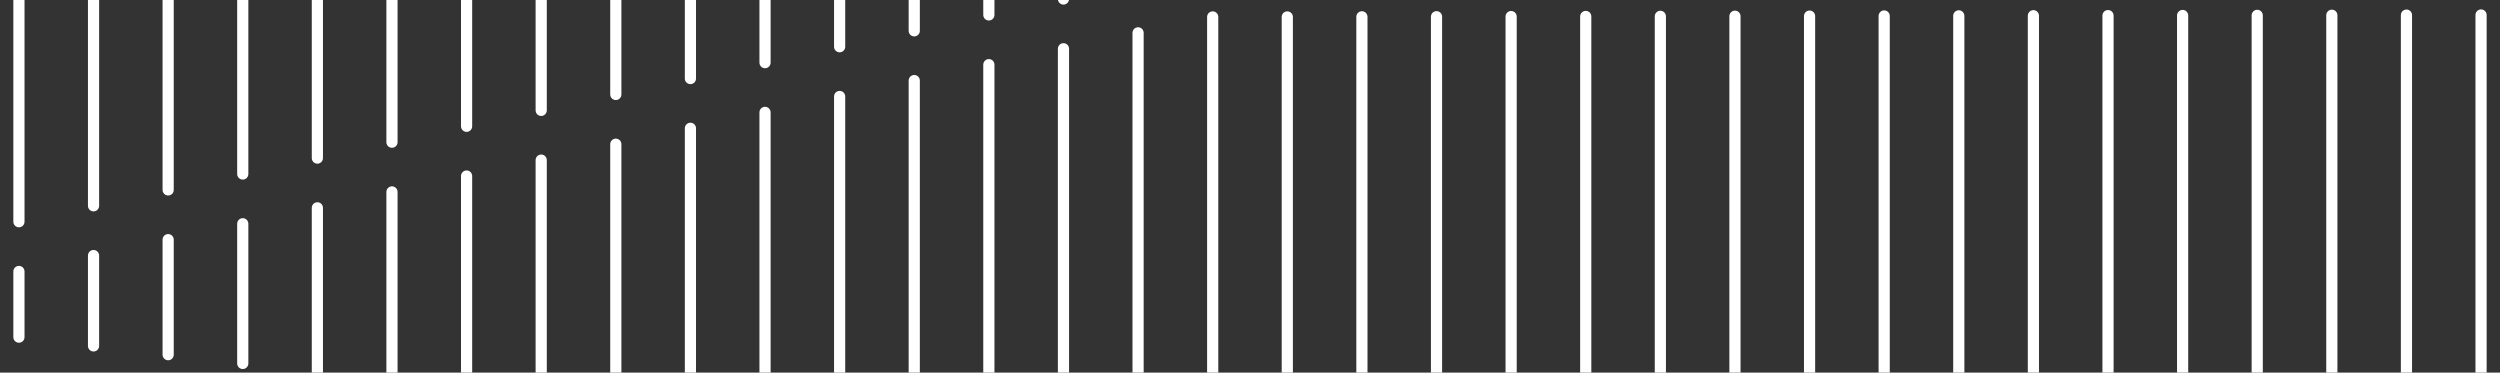 <svg xmlns="http://www.w3.org/2000/svg" xmlns:xlink="http://www.w3.org/1999/xlink" width="671" height="100" viewBox="0 0 671 100"><rect x="0" y="0" width="671" height="100" fill="#333333" stroke="none"/><defs><clipPath id="clip-path"><rect id="Rectangle_2397" data-name="Rectangle 2397" width="671" height="100" fill="#ffffff"></rect></clipPath></defs><g id="Group_2206" data-name="Group 2206" clip-path="url(#clip-path)" style="mix-blend-mode: soft-light;isolation: isolate"><g id="Group_4159" data-name="Group 4159" transform="translate(5.081 -88.906)" style="isolation: isolate"><line id="Line_22" data-name="Line 22" y2="14.185" fill="none" stroke="#ffffff" stroke-linecap="round" stroke-miterlimit="10" stroke-width="3" style="mix-blend-mode: color-dodge;isolation: isolate"></line><line id="Line_23" data-name="Line 23" y2="15.801" transform="translate(20.025)" fill="none" stroke="#ffffff" stroke-linecap="round" stroke-miterlimit="10" stroke-width="3" style="mix-blend-mode: color-dodge;isolation: isolate"></line><line id="Line_24" data-name="Line 24" y2="17.418" transform="translate(40.051)" fill="none" stroke="#ffffff" stroke-linecap="round" stroke-miterlimit="10" stroke-width="3" style="mix-blend-mode: color-dodge;isolation: isolate"></line><line id="Line_25" data-name="Line 25" y2="19.034" transform="translate(60.076)" fill="none" stroke="#ffffff" stroke-linecap="round" stroke-miterlimit="10" stroke-width="3" style="mix-blend-mode: color-dodge;isolation: isolate"></line><line id="Line_26" data-name="Line 26" y2="20.651" transform="translate(80.101)" fill="none" stroke="#ffffff" stroke-linecap="round" stroke-miterlimit="10" stroke-width="3" style="mix-blend-mode: color-dodge;isolation: isolate"></line><line id="Line_27" data-name="Line 27" y2="22.268" transform="translate(100.126)" fill="none" stroke="#ffffff" stroke-linecap="round" stroke-miterlimit="10" stroke-width="3" style="mix-blend-mode: color-dodge;isolation: isolate"></line><line id="Line_28" data-name="Line 28" y2="23.884" transform="translate(120.152)" fill="none" stroke="#ffffff" stroke-linecap="round" stroke-miterlimit="10" stroke-width="3" style="mix-blend-mode: color-dodge;isolation: isolate"></line><line id="Line_29" data-name="Line 29" y2="25.501" transform="translate(140.177)" fill="none" stroke="#ffffff" stroke-linecap="round" stroke-miterlimit="10" stroke-width="3" style="mix-blend-mode: color-dodge;isolation: isolate"></line><line id="Line_30" data-name="Line 30" y2="27.118" transform="translate(160.202)" fill="none" stroke="#ffffff" stroke-linecap="round" stroke-miterlimit="10" stroke-width="3" style="mix-blend-mode: color-dodge;isolation: isolate"></line><line id="Line_31" data-name="Line 31" y2="28.734" transform="translate(180.228)" fill="none" stroke="#ffffff" stroke-linecap="round" stroke-miterlimit="10" stroke-width="3" style="mix-blend-mode: color-dodge;isolation: isolate"></line><line id="Line_32" data-name="Line 32" y2="30.351" transform="translate(200.253)" fill="none" stroke="#ffffff" stroke-linecap="round" stroke-miterlimit="10" stroke-width="3" style="mix-blend-mode: color-dodge;isolation: isolate"></line><line id="Line_33" data-name="Line 33" y2="31.967" transform="translate(220.278)" fill="none" stroke="#ffffff" stroke-linecap="round" stroke-miterlimit="10" stroke-width="3" style="mix-blend-mode: color-dodge;isolation: isolate"></line><line id="Line_34" data-name="Line 34" y2="33.584" transform="translate(240.304)" fill="none" stroke="#ffffff" stroke-linecap="round" stroke-miterlimit="10" stroke-width="3" style="mix-blend-mode: color-dodge;isolation: isolate"></line><line id="Line_35" data-name="Line 35" y2="35.201" transform="translate(260.329)" fill="none" stroke="#ffffff" stroke-linecap="round" stroke-miterlimit="10" stroke-width="3" style="mix-blend-mode: color-dodge;isolation: isolate"></line><line id="Line_36" data-name="Line 36" y2="36.817" transform="translate(280.354)" fill="none" stroke="#ffffff" stroke-linecap="round" stroke-miterlimit="10" stroke-width="3" style="mix-blend-mode: color-dodge;isolation: isolate"></line><line id="Line_37" data-name="Line 37" y2="38.434" transform="translate(300.379)" fill="none" stroke="#ffffff" stroke-linecap="round" stroke-miterlimit="10" stroke-width="3" style="mix-blend-mode: color-dodge;isolation: isolate"></line><line id="Line_38" data-name="Line 38" y2="40.051" transform="translate(320.405)" fill="none" stroke="#ffffff" stroke-linecap="round" stroke-miterlimit="10" stroke-width="3" style="mix-blend-mode: color-dodge;isolation: isolate"></line><line id="Line_39" data-name="Line 39" y2="40.051" transform="translate(340.43)" fill="none" stroke="#ffffff" stroke-linecap="round" stroke-miterlimit="10" stroke-width="3" style="mix-blend-mode: color-dodge;isolation: isolate"></line><line id="Line_40" data-name="Line 40" y2="38.382" transform="translate(360.456)" fill="none" stroke="#ffffff" stroke-linecap="round" stroke-miterlimit="10" stroke-width="3" style="mix-blend-mode: color-dodge;isolation: isolate"></line><line id="Line_41" data-name="Line 41" y2="36.713" transform="translate(380.481)" fill="none" stroke="#ffffff" stroke-linecap="round" stroke-miterlimit="10" stroke-width="3" style="mix-blend-mode: color-dodge;isolation: isolate"></line><line id="Line_42" data-name="Line 42" y2="35.044" transform="translate(400.506)" fill="none" stroke="#ffffff" stroke-linecap="round" stroke-miterlimit="10" stroke-width="3" style="mix-blend-mode: color-dodge;isolation: isolate"></line><line id="Line_43" data-name="Line 43" y2="33.375" transform="translate(420.531)" fill="none" stroke="#ffffff" stroke-linecap="round" stroke-miterlimit="10" stroke-width="3" style="mix-blend-mode: color-dodge;isolation: isolate"></line><line id="Line_44" data-name="Line 44" y2="31.707" transform="translate(440.557)" fill="none" stroke="#ffffff" stroke-linecap="round" stroke-miterlimit="10" stroke-width="3" style="mix-blend-mode: color-dodge;isolation: isolate"></line><line id="Line_45" data-name="Line 45" y2="30.038" transform="translate(460.582)" fill="none" stroke="#ffffff" stroke-linecap="round" stroke-miterlimit="10" stroke-width="3" style="mix-blend-mode: color-dodge;isolation: isolate"></line><line id="Line_46" data-name="Line 46" y2="28.369" transform="translate(480.607)" fill="none" stroke="#ffffff" stroke-linecap="round" stroke-miterlimit="10" stroke-width="3" style="mix-blend-mode: color-dodge;isolation: isolate"></line><line id="Line_47" data-name="Line 47" y2="26.7" transform="translate(500.632)" fill="none" stroke="#ffffff" stroke-linecap="round" stroke-miterlimit="10" stroke-width="3" style="mix-blend-mode: color-dodge;isolation: isolate"></line><line id="Line_48" data-name="Line 48" y2="25.032" transform="translate(520.658)" fill="none" stroke="#ffffff" stroke-linecap="round" stroke-miterlimit="10" stroke-width="3" style="mix-blend-mode: color-dodge;isolation: isolate"></line><line id="Line_49" data-name="Line 49" y2="23.363" transform="translate(540.683)" fill="none" stroke="#ffffff" stroke-linecap="round" stroke-miterlimit="10" stroke-width="3" style="mix-blend-mode: color-dodge;isolation: isolate"></line><line id="Line_50" data-name="Line 50" y2="21.694" transform="translate(560.708)" fill="none" stroke="#ffffff" stroke-linecap="round" stroke-miterlimit="10" stroke-width="3" style="mix-blend-mode: color-dodge;isolation: isolate"></line><line id="Line_51" data-name="Line 51" y2="20.025" transform="translate(580.734)" fill="none" stroke="#ffffff" stroke-linecap="round" stroke-miterlimit="10" stroke-width="3" style="mix-blend-mode: color-dodge;isolation: isolate"></line><line id="Line_52" data-name="Line 52" y2="18.357" transform="translate(600.759)" fill="none" stroke="#ffffff" stroke-linecap="round" stroke-miterlimit="10" stroke-width="3" style="mix-blend-mode: color-dodge;isolation: isolate"></line><line id="Line_53" data-name="Line 53" y2="16.688" transform="translate(620.784)" fill="none" stroke="#ffffff" stroke-linecap="round" stroke-miterlimit="10" stroke-width="3" style="mix-blend-mode: color-dodge;isolation: isolate"></line><line id="Line_54" data-name="Line 54" y2="15.019" transform="translate(640.81)" fill="none" stroke="#ffffff" stroke-linecap="round" stroke-miterlimit="10" stroke-width="3" style="mix-blend-mode: color-dodge;isolation: isolate"></line><line id="Line_55" data-name="Line 55" y2="13.35" transform="translate(660.835)" fill="none" stroke="#ffffff" stroke-linecap="round" stroke-miterlimit="10" stroke-width="3" style="mix-blend-mode: color-dodge;isolation: isolate"></line><line id="Line_56" data-name="Line 56" y2="26.7" transform="translate(340.43 53.4)" fill="none" stroke="#ffffff" stroke-linecap="round" stroke-miterlimit="10" stroke-width="3" style="mix-blend-mode: color-dodge;isolation: isolate"></line><line id="Line_57" data-name="Line 57" y2="28.337" transform="translate(360.456 51.731)" fill="none" stroke="#ffffff" stroke-linecap="round" stroke-miterlimit="10" stroke-width="3" style="mix-blend-mode: color-dodge;isolation: isolate"></line><line id="Line_58" data-name="Line 58" y2="29.973" transform="translate(380.481 50.063)" fill="none" stroke="#ffffff" stroke-linecap="round" stroke-miterlimit="10" stroke-width="3" style="mix-blend-mode: color-dodge;isolation: isolate"></line><line id="Line_59" data-name="Line 59" y2="31.609" transform="translate(400.506 48.395)" fill="none" stroke="#ffffff" stroke-linecap="round" stroke-miterlimit="10" stroke-width="3" style="mix-blend-mode: color-dodge;isolation: isolate"></line><line id="Line_60" data-name="Line 60" y2="33.245" transform="translate(420.531 46.726)" fill="none" stroke="#ffffff" stroke-linecap="round" stroke-miterlimit="10" stroke-width="3" style="mix-blend-mode: color-dodge;isolation: isolate"></line><line id="Line_61" data-name="Line 61" y2="34.881" transform="translate(440.557 45.057)" fill="none" stroke="#ffffff" stroke-linecap="round" stroke-miterlimit="10" stroke-width="3" style="mix-blend-mode: color-dodge;isolation: isolate"></line><line id="Line_62" data-name="Line 62" y2="36.517" transform="translate(460.582 43.388)" fill="none" stroke="#ffffff" stroke-linecap="round" stroke-miterlimit="10" stroke-width="3" style="mix-blend-mode: color-dodge;isolation: isolate"></line><line id="Line_63" data-name="Line 63" y2="38.154" transform="translate(480.607 41.719)" fill="none" stroke="#ffffff" stroke-linecap="round" stroke-miterlimit="10" stroke-width="3" style="mix-blend-mode: color-dodge;isolation: isolate"></line><line id="Line_64" data-name="Line 64" y2="39.79" transform="translate(500.632 40.051)" fill="none" stroke="#ffffff" stroke-linecap="round" stroke-miterlimit="10" stroke-width="3" style="mix-blend-mode: color-dodge;isolation: isolate"></line><line id="Line_65" data-name="Line 65" y2="41.426" transform="translate(520.658 38.382)" fill="none" stroke="#ffffff" stroke-linecap="round" stroke-miterlimit="10" stroke-width="3" style="mix-blend-mode: color-dodge;isolation: isolate"></line><line id="Line_66" data-name="Line 66" y2="43.062" transform="translate(540.683 36.713)" fill="none" stroke="#ffffff" stroke-linecap="round" stroke-miterlimit="10" stroke-width="3" style="mix-blend-mode: color-dodge;isolation: isolate"></line><line id="Line_67" data-name="Line 67" y2="44.698" transform="translate(560.708 35.044)" fill="none" stroke="#ffffff" stroke-linecap="round" stroke-miterlimit="10" stroke-width="3" style="mix-blend-mode: color-dodge;isolation: isolate"></line><line id="Line_68" data-name="Line 68" y2="46.335" transform="translate(580.734 33.375)" fill="none" stroke="#ffffff" stroke-linecap="round" stroke-miterlimit="10" stroke-width="3" style="mix-blend-mode: color-dodge;isolation: isolate"></line><line id="Line_69" data-name="Line 69" y2="47.971" transform="translate(600.759 31.707)" fill="none" stroke="#ffffff" stroke-linecap="round" stroke-miterlimit="10" stroke-width="3" style="mix-blend-mode: color-dodge;isolation: isolate"></line><line id="Line_70" data-name="Line 70" y2="49.607" transform="translate(620.784 30.038)" fill="none" stroke="#ffffff" stroke-linecap="round" stroke-miterlimit="10" stroke-width="3" style="mix-blend-mode: color-dodge;isolation: isolate"></line><line id="Line_71" data-name="Line 71" y2="51.243" transform="translate(640.81 28.369)" fill="none" stroke="#ffffff" stroke-linecap="round" stroke-miterlimit="10" stroke-width="3" style="mix-blend-mode: color-dodge;isolation: isolate"></line><line id="Line_72" data-name="Line 72" y2="52.879" transform="translate(660.835 26.7)" fill="none" stroke="#ffffff" stroke-linecap="round" stroke-miterlimit="10" stroke-width="3" style="mix-blend-mode: color-dodge;isolation: isolate"></line><line id="Line_73" data-name="Line 73" y2="17.626" transform="translate(0 161.768)" fill="none" stroke="#ffffff" stroke-linecap="round" stroke-miterlimit="10" stroke-width="3" style="mix-blend-mode: color-dodge;isolation: isolate"></line><line id="Line_74" data-name="Line 74" y2="24.249" transform="translate(20.025 157.498)" fill="none" stroke="#ffffff" stroke-linecap="round" stroke-miterlimit="10" stroke-width="3" style="mix-blend-mode: color-dodge;isolation: isolate"></line><line id="Line_75" data-name="Line 75" y2="30.872" transform="translate(40.051 153.229)" fill="none" stroke="#ffffff" stroke-linecap="round" stroke-miterlimit="10" stroke-width="3" style="mix-blend-mode: color-dodge;isolation: isolate"></line><line id="Line_76" data-name="Line 76" y2="37.495" transform="translate(60.076 148.958)" fill="none" stroke="#ffffff" stroke-linecap="round" stroke-miterlimit="10" stroke-width="3" style="mix-blend-mode: color-dodge;isolation: isolate"></line><line id="Line_77" data-name="Line 77" y2="44.118" transform="translate(80.101 144.688)" fill="none" stroke="#ffffff" stroke-linecap="round" stroke-miterlimit="10" stroke-width="3" style="mix-blend-mode: color-dodge;isolation: isolate"></line><line id="Line_78" data-name="Line 78" y2="50.741" transform="translate(100.126 140.419)" fill="none" stroke="#ffffff" stroke-linecap="round" stroke-miterlimit="10" stroke-width="3" style="mix-blend-mode: color-dodge;isolation: isolate"></line><line id="Line_79" data-name="Line 79" y2="57.364" transform="translate(120.152 136.149)" fill="none" stroke="#ffffff" stroke-linecap="round" stroke-miterlimit="10" stroke-width="3" style="mix-blend-mode: color-dodge;isolation: isolate"></line><line id="Line_80" data-name="Line 80" y2="63.987" transform="translate(140.177 131.88)" fill="none" stroke="#ffffff" stroke-linecap="round" stroke-miterlimit="10" stroke-width="3" style="mix-blend-mode: color-dodge;isolation: isolate"></line><line id="Line_81" data-name="Line 81" y2="70.61" transform="translate(160.202 127.609)" fill="none" stroke="#ffffff" stroke-linecap="round" stroke-miterlimit="10" stroke-width="3" style="mix-blend-mode: color-dodge;isolation: isolate"></line><line id="Line_82" data-name="Line 82" y2="77.233" transform="translate(180.228 123.34)" fill="none" stroke="#ffffff" stroke-linecap="round" stroke-miterlimit="10" stroke-width="3" style="mix-blend-mode: color-dodge;isolation: isolate"></line><line id="Line_83" data-name="Line 83" y2="83.856" transform="translate(200.253 119.07)" fill="none" stroke="#ffffff" stroke-linecap="round" stroke-miterlimit="10" stroke-width="3" style="mix-blend-mode: color-dodge;isolation: isolate"></line><line id="Line_84" data-name="Line 84" y2="90.479" transform="translate(220.278 114.801)" fill="none" stroke="#ffffff" stroke-linecap="round" stroke-miterlimit="10" stroke-width="3" style="mix-blend-mode: color-dodge;isolation: isolate"></line><line id="Line_85" data-name="Line 85" y2="97.102" transform="translate(240.304 110.531)" fill="none" stroke="#ffffff" stroke-linecap="round" stroke-miterlimit="10" stroke-width="3" style="mix-blend-mode: color-dodge;isolation: isolate"></line><line id="Line_86" data-name="Line 86" y2="103.725" transform="translate(260.329 106.262)" fill="none" stroke="#ffffff" stroke-linecap="round" stroke-miterlimit="10" stroke-width="3" style="mix-blend-mode: color-dodge;isolation: isolate"></line><line id="Line_87" data-name="Line 87" y2="110.348" transform="translate(280.354 101.991)" fill="none" stroke="#ffffff" stroke-linecap="round" stroke-miterlimit="10" stroke-width="3" style="mix-blend-mode: color-dodge;isolation: isolate"></line><line id="Line_88" data-name="Line 88" y2="116.971" transform="translate(300.379 97.722)" fill="none" stroke="#ffffff" stroke-linecap="round" stroke-miterlimit="10" stroke-width="3" style="mix-blend-mode: color-dodge;isolation: isolate"></line><line id="Line_89" data-name="Line 89" y2="123.594" transform="translate(320.405 93.452)" fill="none" stroke="#ffffff" stroke-linecap="round" stroke-miterlimit="10" stroke-width="3" style="mix-blend-mode: color-dodge;isolation: isolate"></line><line id="Line_107" data-name="Line 107" y2="126.827" transform="translate(340.43 93.452)" fill="none" stroke="#ffffff" stroke-linecap="round" stroke-miterlimit="10" stroke-width="3" style="mix-blend-mode: color-dodge;isolation: isolate"></line><line id="Line_108" data-name="Line 108" y2="135.705" transform="translate(360.456 93.42)" fill="none" stroke="#ffffff" stroke-linecap="round" stroke-miterlimit="10" stroke-width="3" style="mix-blend-mode: color-dodge;isolation: isolate"></line><line id="Line_109" data-name="Line 109" y2="144.584" transform="translate(380.481 93.387)" fill="none" stroke="#ffffff" stroke-linecap="round" stroke-miterlimit="10" stroke-width="3" style="mix-blend-mode: color-dodge;isolation: isolate"></line><line id="Line_110" data-name="Line 110" y2="153.462" transform="translate(400.506 93.354)" fill="none" stroke="#ffffff" stroke-linecap="round" stroke-miterlimit="10" stroke-width="3" style="mix-blend-mode: color-dodge;isolation: isolate"></line><line id="Line_111" data-name="Line 111" y2="162.34" transform="translate(420.531 93.321)" fill="none" stroke="#ffffff" stroke-linecap="round" stroke-miterlimit="10" stroke-width="3" style="mix-blend-mode: color-dodge;isolation: isolate"></line><line id="Line_112" data-name="Line 112" y2="171.219" transform="translate(440.557 93.289)" fill="none" stroke="#ffffff" stroke-linecap="round" stroke-miterlimit="10" stroke-width="3" style="mix-blend-mode: color-dodge;isolation: isolate"></line><line id="Line_113" data-name="Line 113" y2="180.097" transform="translate(460.582 93.257)" fill="none" stroke="#ffffff" stroke-linecap="round" stroke-miterlimit="10" stroke-width="3" style="mix-blend-mode: color-dodge;isolation: isolate"></line><line id="Line_114" data-name="Line 114" y2="188.976" transform="translate(480.607 93.224)" fill="none" stroke="#ffffff" stroke-linecap="round" stroke-miterlimit="10" stroke-width="3" style="mix-blend-mode: color-dodge;isolation: isolate"></line><line id="Line_115" data-name="Line 115" y2="197.854" transform="translate(500.632 93.191)" fill="none" stroke="#ffffff" stroke-linecap="round" stroke-miterlimit="10" stroke-width="3" style="mix-blend-mode: color-dodge;isolation: isolate"></line><line id="Line_116" data-name="Line 116" y2="206.732" transform="translate(520.658 93.159)" fill="none" stroke="#ffffff" stroke-linecap="round" stroke-miterlimit="10" stroke-width="3" style="mix-blend-mode: color-dodge;isolation: isolate"></line><line id="Line_117" data-name="Line 117" y2="215.611" transform="translate(540.683 93.126)" fill="none" stroke="#ffffff" stroke-linecap="round" stroke-miterlimit="10" stroke-width="3" style="mix-blend-mode: color-dodge;isolation: isolate"></line><line id="Line_118" data-name="Line 118" y2="224.489" transform="translate(560.708 93.094)" fill="none" stroke="#ffffff" stroke-linecap="round" stroke-miterlimit="10" stroke-width="3" style="mix-blend-mode: color-dodge;isolation: isolate"></line><line id="Line_119" data-name="Line 119" y2="233.368" transform="translate(580.734 93.061)" fill="none" stroke="#ffffff" stroke-linecap="round" stroke-miterlimit="10" stroke-width="3" style="mix-blend-mode: color-dodge;isolation: isolate"></line><line id="Line_120" data-name="Line 120" y2="242.246" transform="translate(600.759 93.028)" fill="none" stroke="#ffffff" stroke-linecap="round" stroke-miterlimit="10" stroke-width="3" style="mix-blend-mode: color-dodge;isolation: isolate"></line><line id="Line_121" data-name="Line 121" y2="251.124" transform="translate(620.784 92.996)" fill="none" stroke="#ffffff" stroke-linecap="round" stroke-miterlimit="10" stroke-width="3" style="mix-blend-mode: color-dodge;isolation: isolate"></line><line id="Line_122" data-name="Line 122" y2="260.003" transform="translate(640.81 92.963)" fill="none" stroke="#ffffff" stroke-linecap="round" stroke-miterlimit="10" stroke-width="3" style="mix-blend-mode: color-dodge;isolation: isolate"></line><line id="Line_123" data-name="Line 123" y2="268.881" transform="translate(660.835 92.931)" fill="none" stroke="#ffffff" stroke-linecap="round" stroke-miterlimit="10" stroke-width="3" style="mix-blend-mode: color-dodge;isolation: isolate"></line><line id="Line_124" data-name="Line 124" y2="120.882" transform="translate(0 27.535)" fill="none" stroke="#ffffff" stroke-linecap="round" stroke-miterlimit="10" stroke-width="3" style="mix-blend-mode: color-dodge;isolation: isolate"></line><line id="Line_125" data-name="Line 125" y2="114.995" transform="translate(20.025 29.151)" fill="none" stroke="#ffffff" stroke-linecap="round" stroke-miterlimit="10" stroke-width="3" style="mix-blend-mode: color-dodge;isolation: isolate"></line><line id="Line_126" data-name="Line 126" y2="109.109" transform="translate(40.051 30.769)" fill="none" stroke="#ffffff" stroke-linecap="round" stroke-miterlimit="10" stroke-width="3" style="mix-blend-mode: color-dodge;isolation: isolate"></line><line id="Line_127" data-name="Line 127" y2="103.223" transform="translate(60.076 32.385)" fill="none" stroke="#ffffff" stroke-linecap="round" stroke-miterlimit="10" stroke-width="3" style="mix-blend-mode: color-dodge;isolation: isolate"></line><line id="Line_128" data-name="Line 128" y2="97.336" transform="translate(80.101 34.002)" fill="none" stroke="#ffffff" stroke-linecap="round" stroke-miterlimit="10" stroke-width="3" style="mix-blend-mode: color-dodge;isolation: isolate"></line><line id="Line_129" data-name="Line 129" y2="91.45" transform="translate(100.126 35.618)" fill="none" stroke="#ffffff" stroke-linecap="round" stroke-miterlimit="10" stroke-width="3" style="mix-blend-mode: color-dodge;isolation: isolate"></line><line id="Line_130" data-name="Line 130" y2="85.564" transform="translate(120.152 37.235)" fill="none" stroke="#ffffff" stroke-linecap="round" stroke-miterlimit="10" stroke-width="3" style="mix-blend-mode: color-dodge;isolation: isolate"></line><line id="Line_131" data-name="Line 131" y2="79.677" transform="translate(140.177 38.852)" fill="none" stroke="#ffffff" stroke-linecap="round" stroke-miterlimit="10" stroke-width="3" style="mix-blend-mode: color-dodge;isolation: isolate"></line><line id="Line_132" data-name="Line 132" y2="73.791" transform="translate(160.202 40.468)" fill="none" stroke="#ffffff" stroke-linecap="round" stroke-miterlimit="10" stroke-width="3" style="mix-blend-mode: color-dodge;isolation: isolate"></line><line id="Line_133" data-name="Line 133" y2="67.905" transform="translate(180.228 42.085)" fill="none" stroke="#ffffff" stroke-linecap="round" stroke-miterlimit="10" stroke-width="3" style="mix-blend-mode: color-dodge;isolation: isolate"></line><line id="Line_134" data-name="Line 134" y2="62.018" transform="translate(200.253 43.701)" fill="none" stroke="#ffffff" stroke-linecap="round" stroke-miterlimit="10" stroke-width="3" style="mix-blend-mode: color-dodge;isolation: isolate"></line><line id="Line_135" data-name="Line 135" y2="56.132" transform="translate(220.278 45.318)" fill="none" stroke="#ffffff" stroke-linecap="round" stroke-miterlimit="10" stroke-width="3" style="mix-blend-mode: color-dodge;isolation: isolate"></line><line id="Line_136" data-name="Line 136" y2="50.246" transform="translate(240.304 46.935)" fill="none" stroke="#ffffff" stroke-linecap="round" stroke-miterlimit="10" stroke-width="3" style="mix-blend-mode: color-dodge;isolation: isolate"></line><line id="Line_137" data-name="Line 137" y2="44.359" transform="translate(260.329 48.551)" fill="none" stroke="#ffffff" stroke-linecap="round" stroke-miterlimit="10" stroke-width="3" style="mix-blend-mode: color-dodge;isolation: isolate"></line><line id="Line_138" data-name="Line 138" y2="38.473" transform="translate(280.354 50.168)" fill="none" stroke="#ffffff" stroke-linecap="round" stroke-miterlimit="10" stroke-width="3" style="mix-blend-mode: color-dodge;isolation: isolate"></line><line id="Line_139" data-name="Line 139" y2="32.587" transform="translate(300.379 51.784)" fill="none" stroke="#ffffff" stroke-linecap="round" stroke-miterlimit="10" stroke-width="3" style="mix-blend-mode: color-dodge;isolation: isolate"></line><line id="Line_140" data-name="Line 140" y2="26.7" transform="translate(320.405 53.401)" fill="none" stroke="#ffffff" stroke-linecap="round" stroke-miterlimit="10" stroke-width="3" style="mix-blend-mode: color-dodge;isolation: isolate"></line></g></g></svg>